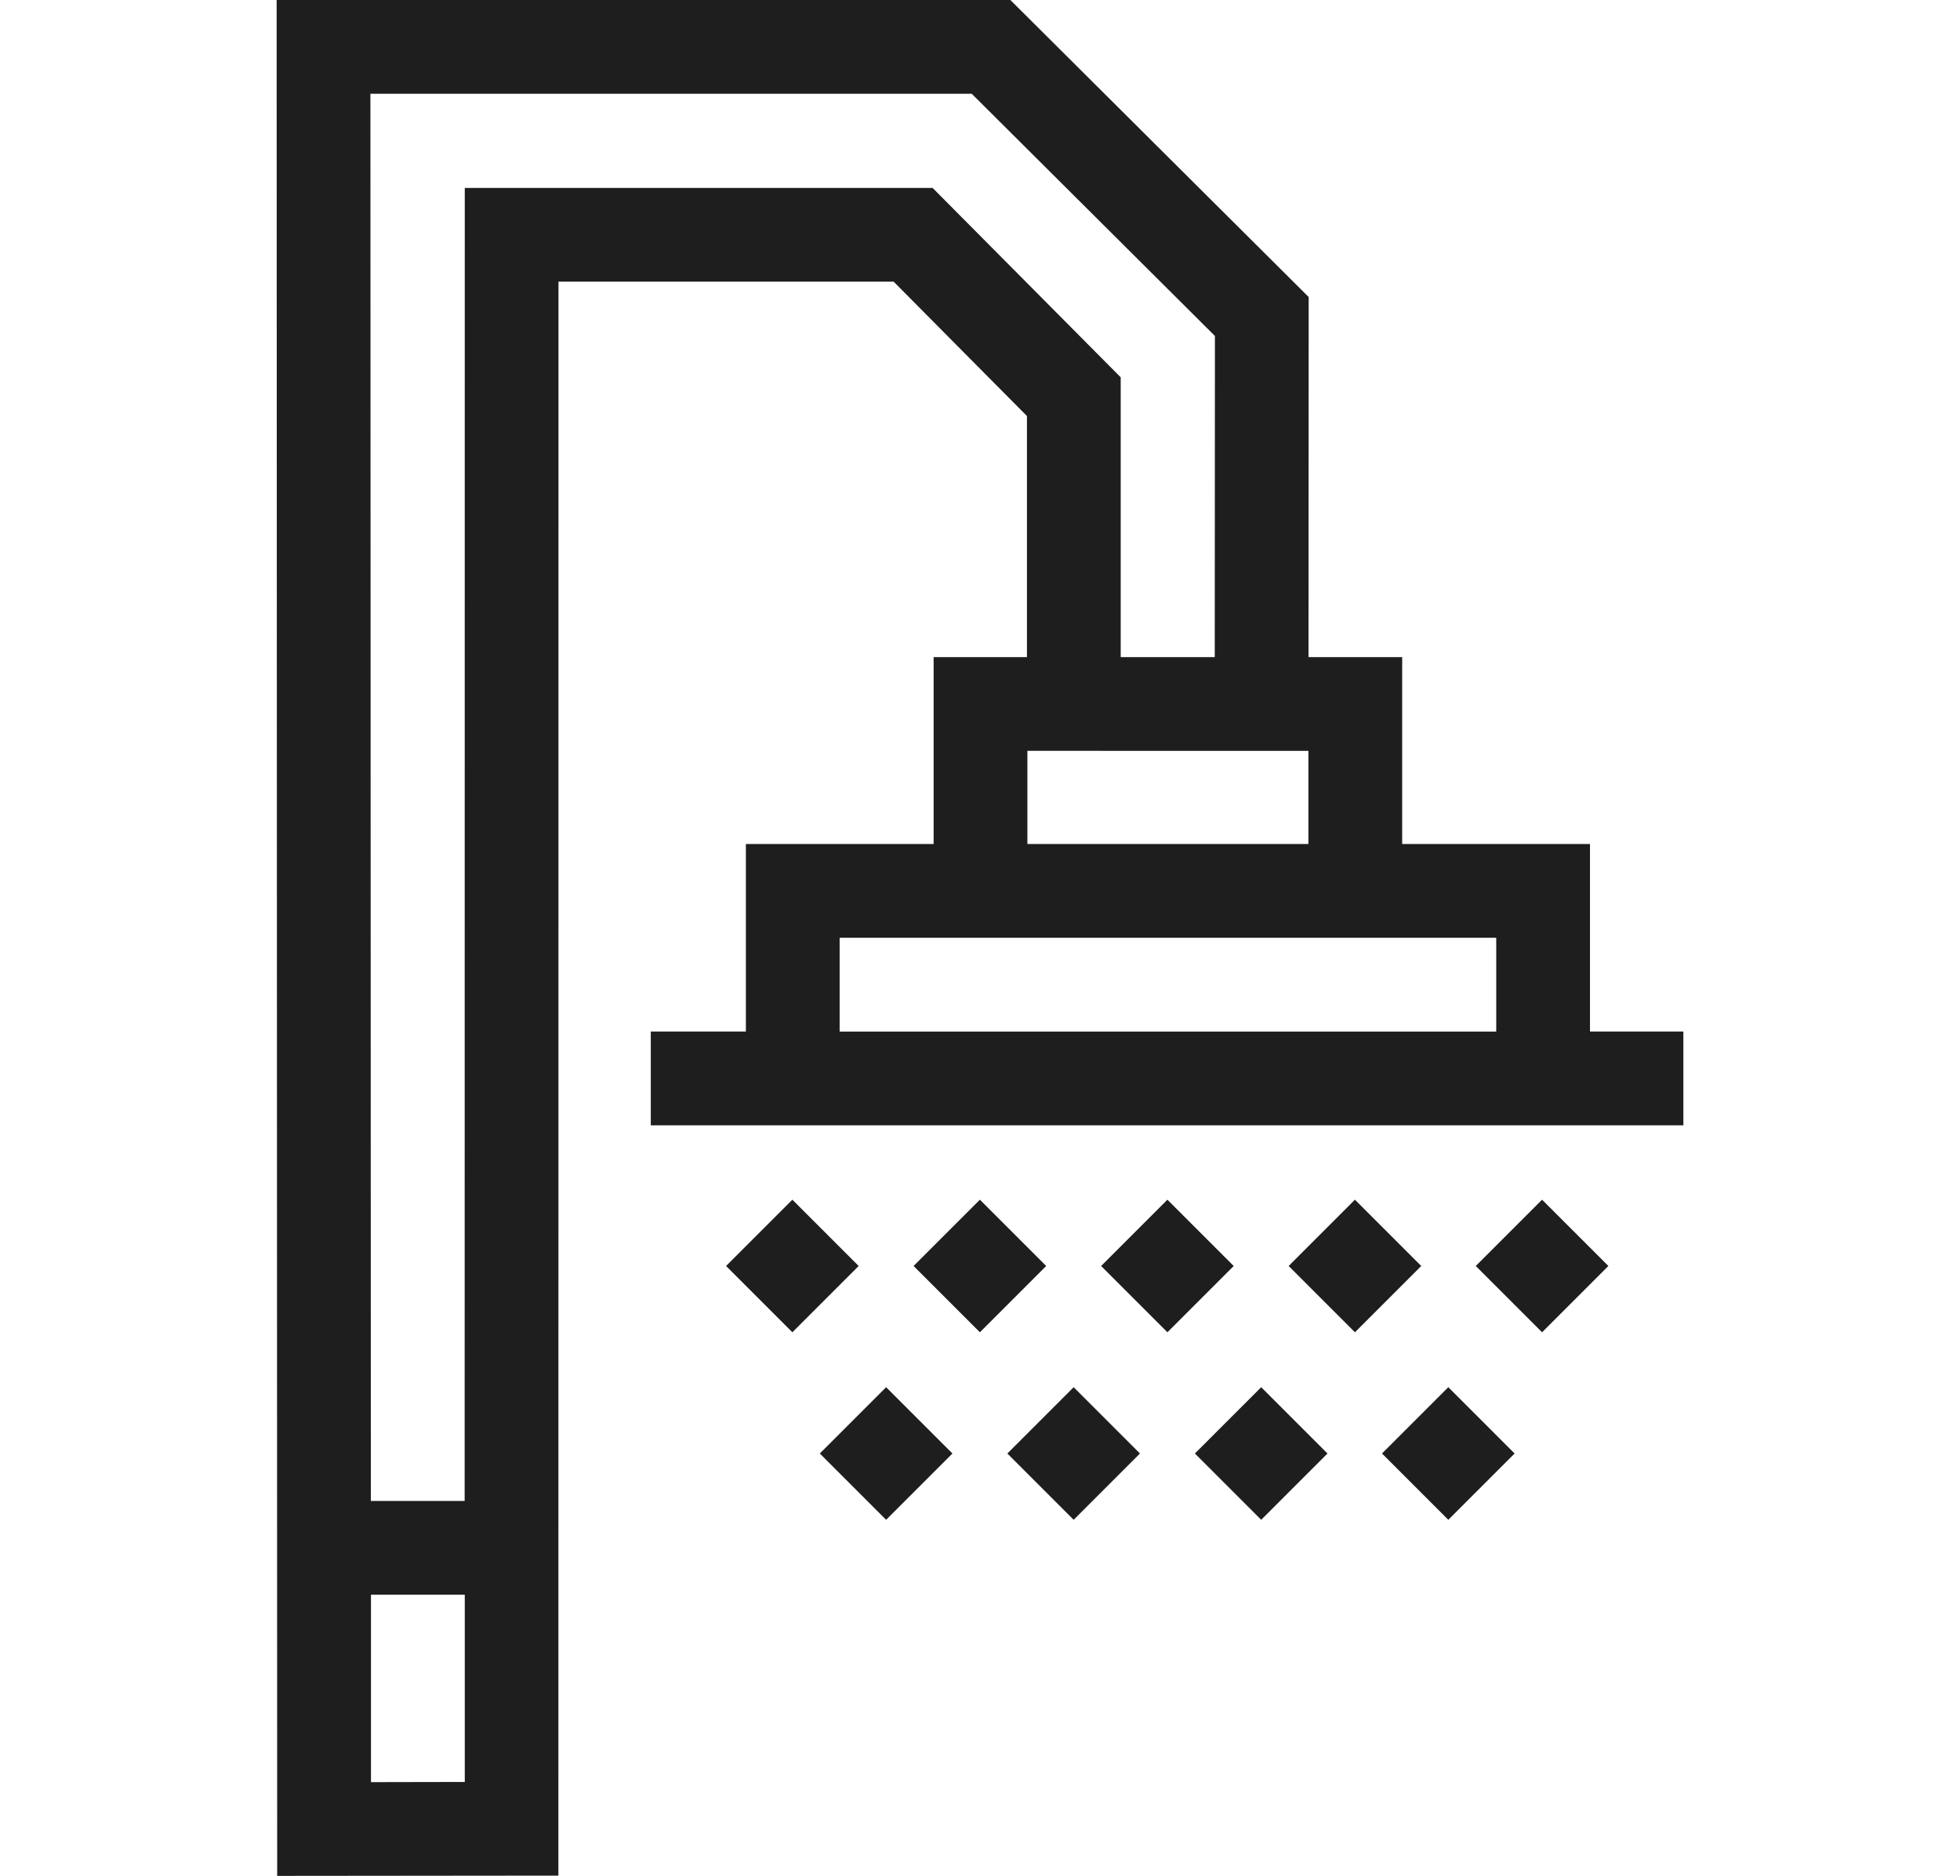 <svg xmlns="http://www.w3.org/2000/svg" xmlns:xlink="http://www.w3.org/1999/xlink" width="140" height="134" viewBox="0 0 140 134">
  <defs>
    <clipPath id="clip-path">
      <rect id="Rechteck_65" data-name="Rechteck 65" width="140" height="134" transform="translate(463 2069)" fill="#fff"/>
    </clipPath>
  </defs>
  <g id="Gruppe_maskieren_15" data-name="Gruppe maskieren 15" transform="translate(-463 -2069)" clip-path="url(#clip-path)">
    <g id="ela-dusche" transform="translate(482.598 2069.018)">
      <rect id="Rechteck_604" data-name="Rechteck 604" width="6.697" height="6.697" transform="translate(38.961 103.81) rotate(-45)" fill="#1e1e1e"/>
      <rect id="Rechteck_605" data-name="Rechteck 605" width="6.697" height="6.697" transform="translate(52.356 103.81) rotate(-45)" fill="#1e1e1e"/>
      <rect id="Rechteck_606" data-name="Rechteck 606" width="6.697" height="6.697" transform="translate(65.751 103.81) rotate(-45)" fill="#1e1e1e"/>
      <rect id="Rechteck_607" data-name="Rechteck 607" width="6.697" height="6.697" transform="translate(32.264 90.415) rotate(-45)" fill="#1e1e1e"/>
      <rect id="Rechteck_608" data-name="Rechteck 608" width="6.697" height="6.697" transform="translate(45.658 90.415) rotate(-45)" fill="#1e1e1e"/>
      <rect id="Rechteck_609" data-name="Rechteck 609" width="6.697" height="6.697" transform="translate(59.053 90.415) rotate(-45)" fill="#1e1e1e"/>
      <rect id="Rechteck_610" data-name="Rechteck 610" width="6.697" height="6.697" transform="translate(72.448 90.415) rotate(-45)" fill="#1e1e1e"/>
      <rect id="Rechteck_611" data-name="Rechteck 611" width="6.697" height="6.697" transform="translate(79.117 103.809) rotate(-45)" fill="#1e1e1e"/>
      <rect id="Rechteck_612" data-name="Rechteck 612" width="6.697" height="6.697" transform="translate(85.814 90.415) rotate(-45)" fill="#1e1e1e"/>
      <path id="Pfad_825" data-name="Pfad 825" d="M93.972,73.667V60.272H80.557V46.92h-6.69L73.879,21.2,52.571-.018H.162l.039,134,20.086-.02L20.294,20.1H44.232L53.755,29.7V46.92H47.09V60.272H33.679V73.667H26.887v6.7h73.756v-6.7H93.972ZM6.9,127.285l0-13.388h6.7v13.375ZM47.018,13.407H13.6L13.591,107.2h-6.7L6.86,6.68H49.811l17.371,17.3L67.17,46.92H60.452V26.935Zm6.769,40.21H73.86v6.655H53.787ZM40.376,66.969h46.9v6.7h-46.9Z" fill="#1e1e1e"/>
    </g>
  </g>
</svg>
